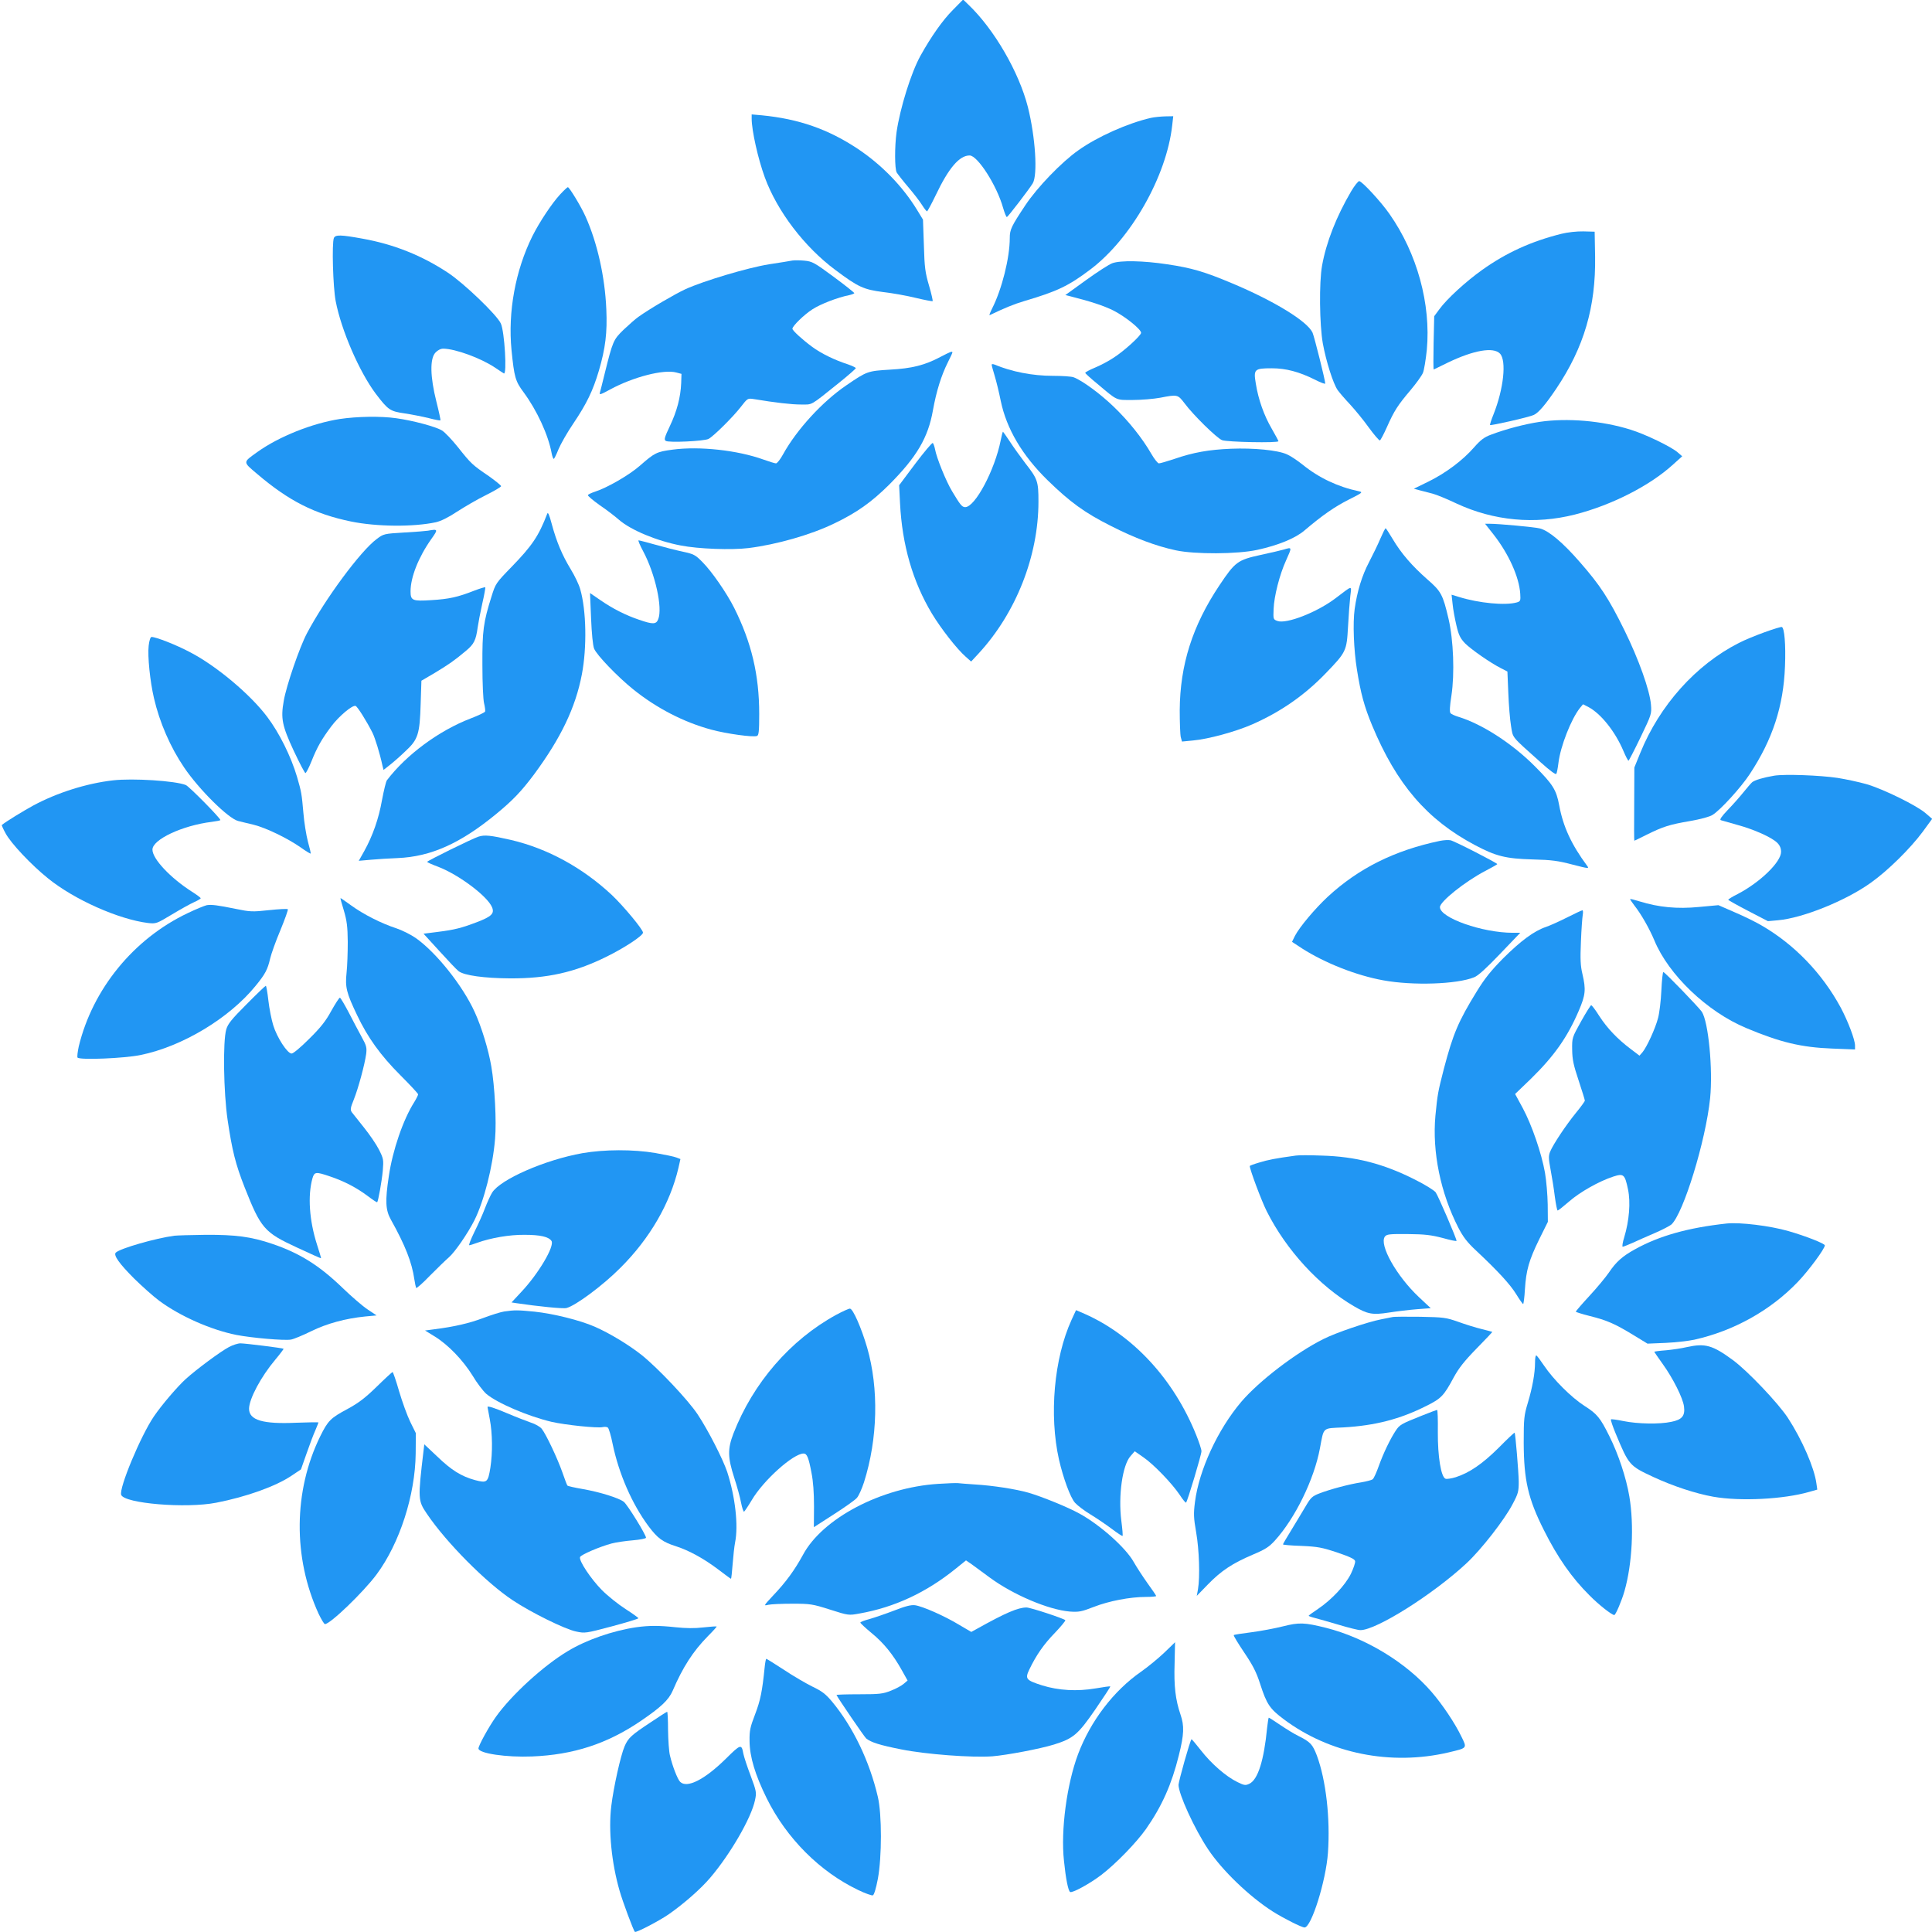 <?xml version="1.0" standalone="no"?>
<!DOCTYPE svg PUBLIC "-//W3C//DTD SVG 20010904//EN"
 "http://www.w3.org/TR/2001/REC-SVG-20010904/DTD/svg10.dtd">
<svg version="1.0" xmlns="http://www.w3.org/2000/svg"
 width="1280pt" height="1280pt" viewBox="0 0 1280 1280"
 preserveAspectRatio="xMidYMid meet">
<g transform="translate(0,1280) scale(0.1,-0.1)"
fill="#2196f3" stroke="none">
<path d="M6313 12734 c-68 -68 -145 -178 -215 -304 -62 -112 -135 -347 -158
-505 -13 -95 -13 -242 1 -268 7 -11 41 -55 76 -96 35 -41 76 -94 91 -118 15
-24 30 -43 34 -43 3 0 29 48 57 106 86 181 157 264 225 264 53 0 181 -200 222
-348 10 -34 21 -61 25 -60 9 4 145 181 171 223 34 56 18 306 -32 506 -59 231
-223 515 -394 678 l-35 34 -68 -69z"/>
<path d="M4980 12014 c0 -78 42 -266 87 -389 82 -224 262 -461 468 -614 151
-113 186 -129 316 -146 63 -7 161 -25 218 -39 58 -14 107 -23 110 -21 2 3 -8
49 -24 103 -25 85 -30 119 -34 267 l-6 170 -39 64 c-96 157 -234 299 -396 407
-194 128 -387 196 -632 220 l-68 6 0 -28z"/>
<path d="M7625 12019 c-153 -35 -355 -125 -481 -215 -111 -78 -272 -245 -351
-364 -93 -140 -103 -161 -103 -217 0 -131 -52 -339 -117 -467 -13 -26 -21 -46
-16 -44 93 45 160 73 231 94 217 64 292 100 435 208 270 203 505 617 543 954
l7 62 -54 -1 c-30 -1 -72 -5 -94 -10z"/>
<path d="M8952 11533 c-98 -167 -165 -337 -193 -493 -20 -111 -17 -390 5 -515
22 -120 68 -265 98 -309 12 -17 49 -60 83 -96 33 -36 90 -105 124 -153 35 -48
68 -86 73 -85 5 2 26 42 47 89 48 108 72 145 156 244 37 44 74 95 82 114 8 18
19 87 26 153 28 303 -64 639 -247 900 -56 81 -183 218 -201 218 -7 0 -31 -30
-53 -67z"/>
<path d="M3712 11513 c-54 -58 -137 -182 -185 -278 -112 -226 -163 -501 -138
-755 18 -179 25 -205 80 -279 88 -119 164 -283 186 -405 4 -20 10 -36 14 -36
3 0 17 28 31 63 14 34 58 112 99 172 88 131 129 215 169 350 43 147 56 251 49
406 -9 215 -60 441 -137 613 -29 66 -108 196 -118 196 -3 0 -26 -21 -50 -47z"/>
<path d="M10345 11251 c-200 -50 -363 -124 -525 -239 -107 -76 -235 -193 -284
-261 l-34 -46 -4 -178 c-2 -97 -2 -176 1 -175 3 2 45 22 92 45 172 83 304 106
347 60 44 -47 24 -234 -43 -402 -15 -37 -25 -68 -23 -71 6 -5 259 52 290 67
31 14 78 69 148 173 185 275 263 543 258 877 l-3 164 -75 2 c-43 1 -105 -6
-145 -16z"/>
<path d="M2212 11223 c-14 -35 -6 -325 12 -418 37 -193 156 -467 265 -613 83
-109 95 -117 193 -131 46 -7 117 -21 158 -31 41 -11 76 -17 78 -15 2 2 -10 58
-27 125 -41 163 -44 284 -6 324 15 16 34 26 52 26 81 -1 250 -63 345 -127 24
-16 49 -33 56 -37 22 -13 5 279 -20 331 -26 57 -244 266 -350 336 -174 115
-360 189 -567 226 -143 26 -179 27 -189 4z"/>
<path d="M5250 11074 c-14 -3 -83 -14 -155 -25 -143 -23 -433 -110 -554 -165
-71 -33 -237 -130 -311 -183 -19 -13 -63 -52 -98 -85 -69 -67 -72 -75 -127
-296 -14 -58 -28 -113 -31 -123 -5 -15 9 -10 69 23 151 82 354 135 438 112
l34 -9 -2 -62 c-4 -93 -28 -185 -75 -284 -35 -74 -40 -90 -27 -98 18 -13 254
-2 283 13 33 17 163 146 214 212 45 58 45 58 86 52 145 -24 250 -36 312 -36
80 0 57 -13 253 144 61 49 111 93 111 97 0 4 -24 15 -52 25 -90 29 -179 73
-237 116 -64 47 -131 108 -131 120 0 18 78 94 133 129 54 35 168 79 245 94 17
4 32 10 32 13 -1 4 -62 53 -138 109 -127 94 -141 101 -192 106 -30 3 -66 3
-80 1z"/>
<path d="M7369 11056 c-20 -7 -98 -57 -174 -112 l-137 -99 33 -8 c138 -35 220
-62 285 -94 76 -38 184 -124 184 -148 0 -18 -113 -121 -182 -165 -31 -21 -86
-50 -122 -65 -36 -15 -66 -31 -66 -35 0 -4 35 -36 78 -71 139 -117 122 -109
237 -109 57 0 139 7 182 15 114 22 116 22 161 -37 58 -78 212 -229 248 -244
32 -13 374 -20 374 -7 0 3 -20 40 -44 82 -51 87 -89 193 -106 300 -16 95 -9
101 106 101 94 0 181 -23 287 -76 37 -19 67 -30 67 -25 0 22 -72 309 -84 337
-34 75 -252 209 -533 327 -183 77 -268 102 -430 126 -158 24 -310 27 -364 7z"/>
<path d="M6230 10435 c-104 -55 -188 -76 -334 -84 -147 -9 -152 -10 -289 -104
-159 -108 -329 -294 -419 -457 -18 -33 -39 -60 -47 -60 -7 0 -46 12 -85 26
-170 61 -422 89 -600 65 -106 -14 -119 -21 -216 -106 -72 -63 -219 -148 -302
-174 -21 -7 -40 -16 -43 -21 -3 -4 32 -34 77 -66 46 -31 103 -75 128 -97 79
-69 252 -141 410 -171 117 -23 337 -31 450 -17 184 23 410 87 565 162 151 72
249 142 366 258 183 184 258 311 290 493 23 127 55 230 99 318 17 33 30 62 30
65 0 10 -15 4 -80 -30z"/>
<path d="M6570 10384 c0 -5 9 -38 20 -74 11 -36 29 -110 40 -165 38 -185 142
-362 312 -528 148 -144 244 -214 417 -301 159 -81 300 -134 431 -162 125 -27
409 -26 540 3 138 30 253 77 313 129 119 101 200 157 293 204 90 45 95 49 68
55 -139 29 -266 89 -373 176 -35 28 -83 60 -105 69 -62 28 -221 43 -370 37
-146 -6 -250 -24 -377 -68 -48 -16 -93 -29 -101 -29 -7 0 -30 28 -50 63 -60
104 -150 217 -249 312 -89 86 -209 174 -265 195 -14 6 -76 10 -139 10 -133 0
-273 27 -387 75 -10 4 -18 3 -18 -1z"/>
<path d="M2251 10024 c-184 -29 -402 -116 -545 -218 -99 -71 -99 -64 -1 -147
208 -177 378 -264 620 -314 170 -35 414 -37 563 -5 34 8 83 32 140 70 48 31
133 81 190 109 56 28 102 55 102 60 0 5 -37 35 -82 67 -109 74 -118 83 -203
190 -40 50 -88 101 -107 112 -40 25 -193 66 -302 81 -104 15 -260 12 -375 -5z"/>
<path d="M10200 10005 c-99 -15 -225 -48 -322 -85 -44 -16 -68 -34 -112 -84
-75 -86 -187 -170 -303 -227 l-96 -47 41 -11 c23 -6 61 -16 85 -22 23 -6 94
-35 157 -65 247 -115 520 -140 784 -73 243 62 497 191 651 332 l60 54 -30 26
c-42 37 -214 120 -311 150 -190 60 -422 79 -604 52z"/>
<path d="M6630 9883 c-39 -197 -170 -444 -236 -443 -21 1 -32 15 -86 105 -41
68 -103 222 -113 278 -4 20 -11 39 -15 42 -5 3 -57 -59 -116 -137 l-107 -143
6 -120 c14 -276 84 -518 211 -730 61 -101 166 -235 223 -285 l37 -33 50 54
c248 269 396 646 396 1005 0 135 -5 150 -87 255 -32 42 -78 106 -102 143 -24
36 -45 66 -46 66 -2 0 -9 -26 -15 -57z"/>
<path d="M3625 9395 c-56 -146 -100 -211 -235 -350 -105 -108 -107 -112 -133
-195 -55 -174 -62 -229 -61 -455 0 -120 5 -229 11 -254 6 -24 9 -49 7 -55 -2
-6 -46 -27 -96 -46 -209 -80 -426 -240 -555 -410 -6 -8 -20 -67 -32 -130 -22
-125 -62 -238 -118 -339 l-36 -64 80 7 c43 4 123 9 177 11 220 9 416 97 652
291 111 91 169 152 252 263 178 241 275 443 317 663 34 177 30 424 -11 565 -8
29 -36 88 -63 132 -57 94 -94 182 -126 301 -17 64 -25 80 -30 65z"/>
<path d="M9895 9259 c101 -129 170 -283 177 -393 3 -46 1 -50 -22 -57 -76 -22
-252 -5 -384 36 l-49 15 7 -63 c3 -34 15 -97 25 -140 15 -65 26 -86 57 -119
41 -41 170 -131 240 -166 l41 -21 6 -143 c3 -79 11 -177 18 -218 14 -83 -3
-62 199 -243 59 -53 97 -81 101 -74 4 7 10 39 14 72 13 110 85 293 143 365
l20 24 37 -19 c82 -44 176 -162 230 -289 15 -36 31 -66 34 -66 3 0 39 70 80
155 73 152 74 155 69 217 -8 95 -81 300 -175 491 -104 211 -161 299 -296 453
-113 130 -206 208 -265 223 -35 9 -271 31 -335 31 l-28 0 56 -71z"/>
<path d="M9146 9233 c-16 -38 -50 -108 -76 -158 -46 -87 -79 -194 -95 -310
-13 -93 -6 -271 15 -401 25 -158 49 -246 101 -371 162 -389 363 -623 679 -791
141 -75 206 -91 385 -96 126 -3 168 -9 263 -34 109 -28 112 -28 97 -8 -105
142 -159 260 -185 401 -19 102 -41 138 -164 261 -150 150 -349 278 -504 325
-23 7 -47 18 -52 24 -7 8 -5 47 6 116 22 146 14 366 -19 509 -38 162 -49 182
-141 262 -101 89 -172 171 -228 265 -24 40 -45 73 -48 73 -3 0 -18 -30 -34
-67z"/>
<path d="M2835 9284 c-11 -2 -81 -8 -157 -12 -134 -8 -137 -9 -182 -43 -107
-79 -342 -397 -462 -624 -49 -92 -137 -348 -154 -448 -21 -117 -11 -165 66
-331 38 -81 73 -148 78 -148 4 1 23 36 40 79 37 93 68 147 131 231 51 68 141
143 161 135 13 -5 73 -101 112 -178 17 -35 48 -134 66 -218 l7 -28 42 33 c23
18 70 59 104 92 83 77 94 112 100 313 l5 153 87 51 c96 58 133 84 208 147 54
45 66 70 78 157 4 28 17 97 30 155 13 57 22 106 20 109 -3 2 -36 -8 -75 -23
-107 -42 -165 -55 -282 -62 -125 -8 -138 -3 -138 58 0 94 53 227 137 346 47
66 46 68 -22 56z"/>
<path d="M4261 9148 c80 -150 130 -375 100 -450 -13 -35 -35 -36 -127 -4 -89
30 -174 73 -258 131 l-67 46 7 -168 c4 -99 12 -181 20 -200 16 -42 157 -188
259 -270 155 -125 336 -218 517 -267 99 -27 278 -52 303 -42 12 4 15 30 15
146 0 258 -51 473 -166 703 -50 99 -148 241 -210 303 -47 48 -57 53 -130 69
-43 9 -125 30 -181 46 -57 16 -107 29 -112 29 -5 0 9 -33 30 -72z"/>
<path d="M8505 9159 c-16 -5 -86 -21 -155 -36 -150 -33 -167 -45 -271 -201
-179 -268 -261 -527 -263 -827 0 -82 3 -163 7 -179 l8 -29 72 7 c102 9 282 58
394 107 188 83 345 192 485 337 137 142 140 148 149 310 4 75 11 166 15 202 8
74 20 75 -97 -13 -122 -93 -326 -173 -386 -151 -27 10 -28 11 -25 79 3 85 40
229 82 321 41 91 41 90 -15 73z"/>
<path d="M11690 8611 c-58 -21 -134 -52 -170 -71 -284 -144 -525 -413 -653
-729 l-39 -96 -1 -243 c-1 -133 -1 -242 1 -242 1 0 37 17 80 39 111 55 153 68
287 91 70 12 133 29 151 41 51 31 188 181 247 271 151 229 223 449 233 713 6
145 -4 256 -21 261 -5 2 -57 -14 -115 -35z"/>
<path d="M985 8522 c-8 -69 9 -236 35 -347 37 -161 109 -326 200 -460 98 -145
292 -337 357 -354 21 -5 67 -17 103 -25 81 -20 224 -89 310 -149 35 -25 66
-44 68 -42 2 2 -6 37 -18 79 -11 42 -25 128 -30 191 -11 126 -13 138 -42 238
-40 135 -117 291 -198 398 -111 148 -337 338 -511 428 -90 48 -225 101 -255
101 -7 0 -15 -22 -19 -58z"/>
<path d="M11755 7661 c-72 -12 -128 -29 -146 -43 -8 -7 -35 -38 -59 -68 -24
-30 -71 -83 -104 -117 -41 -43 -55 -64 -45 -67 8 -2 57 -16 109 -31 111 -30
229 -83 265 -119 17 -17 25 -36 25 -60 0 -67 -138 -201 -287 -279 -35 -17 -63
-35 -63 -38 0 -3 59 -36 132 -74 l131 -68 66 6 c163 14 449 129 615 248 113
80 263 228 345 339 l62 85 -43 37 c-58 51 -282 161 -393 193 -49 14 -134 32
-189 41 -120 18 -352 26 -421 15z"/>
<path d="M749 7630 c-176 -20 -371 -82 -529 -167 -66 -36 -179 -105 -208 -129
-2 -1 9 -26 25 -55 35 -66 172 -211 282 -299 174 -141 468 -271 661 -295 54
-6 57 -5 160 57 58 35 125 72 148 82 23 10 42 22 42 25 0 3 -26 23 -58 43
-144 92 -262 218 -262 279 0 67 198 160 393 184 31 4 57 9 57 12 0 13 -207
223 -229 232 -69 28 -351 46 -482 31z"/>
<path d="M3170 7257 c-43 -14 -339 -160 -340 -167 0 -3 33 -18 74 -33 137 -53
326 -195 356 -268 17 -41 -3 -61 -99 -98 -103 -39 -148 -51 -260 -65 l-95 -12
105 -115 c57 -63 114 -123 127 -133 37 -29 172 -47 342 -48 246 -1 428 40 635
142 121 59 245 141 245 161 0 21 -128 175 -207 250 -194 181 -425 307 -667
364 -136 31 -175 35 -216 22z"/>
<path d="M9540 7229 c-301 -63 -539 -182 -742 -369 -85 -79 -188 -201 -219
-261 l-19 -39 67 -44 c152 -97 360 -179 538 -211 197 -36 487 -26 601 20 27
10 81 60 172 155 l134 140 -49 0 c-202 0 -483 99 -483 170 0 37 167 170 299
239 44 23 81 44 81 46 0 7 -286 154 -310 158 -14 3 -45 1 -70 -4z"/>
<path d="M2278 6768 c20 -68 25 -106 26 -208 0 -69 -3 -161 -8 -206 -10 -94
-1 -132 70 -280 70 -148 156 -267 286 -397 65 -65 118 -122 118 -127 0 -6 -11
-28 -25 -51 -74 -116 -144 -320 -169 -492 -25 -164 -22 -224 14 -288 95 -170
139 -283 155 -394 4 -27 10 -54 12 -58 3 -4 44 32 91 81 48 48 104 103 125
121 40 34 126 159 170 246 64 128 122 356 137 540 10 116 -2 348 -25 480 -19
112 -65 262 -110 360 -79 174 -254 394 -390 490 -33 23 -91 52 -130 65 -96 31
-217 92 -298 151 -37 27 -69 49 -71 49 -2 0 8 -37 22 -82z"/>
<path d="M10800 6843 c0 -3 13 -22 28 -42 46 -58 100 -154 132 -230 94 -229
350 -474 609 -582 226 -95 365 -128 569 -136 l152 -6 0 26 c0 39 -47 162 -95
252 -123 227 -306 417 -523 543 -37 22 -116 61 -177 87 l-110 48 -130 -12
c-143 -14 -266 -2 -392 37 -35 11 -63 18 -63 15z"/>
<path d="M1370 6803 c-14 -3 -71 -26 -127 -53 -358 -170 -629 -503 -721 -882
-8 -37 -12 -71 -8 -75 17 -17 308 -5 416 17 277 56 589 244 763 458 65 79 80
109 97 182 7 30 37 115 68 188 30 73 52 135 49 138 -3 4 -59 1 -125 -6 -109
-12 -126 -11 -218 8 -123 25 -162 30 -194 25z"/>
<path d="M10385 6723 c-49 -25 -113 -54 -142 -64 -80 -27 -167 -92 -284 -208
-81 -82 -122 -133 -176 -221 -122 -198 -156 -280 -217 -511 -40 -156 -42 -169
-56 -311 -22 -240 34 -512 152 -742 32 -62 59 -97 117 -151 145 -136 226 -224
266 -289 22 -36 43 -65 46 -66 3 0 9 44 12 98 8 127 27 193 95 332 l57 115 -1
115 c-1 63 -9 158 -18 210 -23 130 -87 316 -147 428 l-51 94 105 101 c155 152
242 276 317 451 45 105 48 140 24 243 -13 54 -15 99 -10 213 3 80 9 160 12
178 3 17 2 32 -2 31 -5 0 -49 -21 -99 -46z"/>
<path d="M11007 6238 c-3 -68 -13 -150 -22 -183 -18 -69 -73 -189 -102 -225
l-21 -24 -58 44 c-88 66 -156 138 -208 218 -25 40 -49 72 -54 72 -4 0 -34 -48
-67 -107 -60 -108 -60 -108 -59 -188 1 -66 9 -102 43 -204 22 -67 41 -127 41
-133 0 -5 -27 -42 -59 -81 -66 -81 -150 -207 -171 -257 -11 -28 -11 -45 3
-119 9 -47 22 -128 28 -178 7 -51 15 -93 19 -93 4 0 38 27 76 60 72 63 200
135 293 165 68 22 76 15 97 -85 18 -86 8 -208 -25 -317 -11 -35 -15 -63 -10
-63 4 0 34 12 66 26 32 15 98 44 147 65 49 21 98 47 109 56 80 73 228 555 257
837 19 191 -11 505 -55 573 -20 29 -245 263 -255 263 -4 0 -10 -55 -13 -122z"/>
<path d="M1634 6147 c-100 -100 -124 -130 -135 -167 -23 -79 -18 -417 9 -600
30 -202 52 -292 113 -447 107 -271 130 -298 344 -397 88 -41 161 -74 162 -72
1 1 -11 42 -27 91 -51 160 -62 323 -30 438 13 44 22 45 116 13 93 -31 177 -75
249 -129 33 -25 61 -44 64 -42 7 8 30 135 37 208 6 74 5 80 -25 140 -17 34
-62 100 -99 146 -37 46 -73 92 -81 102 -11 16 -10 28 13 84 30 75 72 231 82
302 5 43 2 55 -30 113 -20 36 -58 109 -86 163 -28 53 -54 97 -58 97 -5 0 -30
-39 -57 -87 -36 -67 -71 -111 -146 -185 -58 -58 -106 -98 -117 -98 -28 0 -97
106 -122 188 -11 36 -26 110 -32 164 -6 54 -14 98 -17 97 -3 0 -61 -55 -127
-122z"/>
<path d="M3859 5160 c-248 -44 -545 -174 -599 -262 -11 -18 -32 -64 -47 -103
-14 -38 -46 -109 -70 -157 -24 -49 -39 -88 -34 -88 5 0 28 7 52 16 92 33 214
54 314 53 105 0 161 -13 179 -41 21 -35 -87 -217 -199 -336 l-66 -71 33 -5
c141 -21 309 -38 331 -32 60 15 243 151 357 266 195 194 330 427 385 663 l13
58 -26 10 c-14 6 -77 19 -140 30 -147 25 -338 24 -483 -1z"/>
<path d="M8585 5144 c-133 -18 -188 -29 -242 -46 -35 -10 -63 -21 -63 -23 0
-23 78 -232 113 -301 129 -256 346 -493 577 -628 91 -53 123 -59 232 -42 51 8
134 18 185 22 l92 7 -78 73 c-149 140 -265 347 -226 401 12 16 30 18 152 17
113 -1 154 -6 231 -26 50 -14 92 -23 92 -19 0 16 -122 299 -138 321 -10 14
-72 52 -138 85 -208 105 -392 153 -619 159 -77 3 -153 3 -170 0z"/>
<path d="M11440 4694 c-257 -28 -448 -82 -608 -171 -82 -45 -125 -83 -172
-153 -21 -31 -79 -101 -129 -155 -50 -54 -91 -102 -91 -105 0 -3 42 -16 93
-29 112 -28 164 -50 287 -125 l95 -58 120 5 c66 3 152 13 190 21 263 59 505
194 686 383 72 75 179 220 179 242 0 12 -127 62 -242 95 -122 35 -319 59 -408
50z"/>
<path d="M1155 4613 c-122 -16 -360 -84 -388 -112 -17 -17 25 -75 122 -172 53
-52 127 -118 166 -147 138 -102 341 -192 510 -226 102 -20 320 -39 363 -31 18
3 78 28 133 55 106 52 229 85 359 98 l75 7 -60 40 c-33 22 -106 85 -163 140
-156 151 -287 233 -468 294 -141 48 -243 61 -443 60 -97 -1 -189 -4 -206 -6z"/>
<path d="M5540 4089 c-304 -166 -551 -452 -681 -787 -39 -102 -38 -157 5 -291
19 -58 40 -134 46 -168 7 -35 16 -61 20 -58 4 3 27 37 51 77 77 131 275 308
343 308 22 0 33 -25 52 -126 12 -60 17 -134 17 -226 l-1 -136 132 85 c72 46
141 95 153 109 12 13 33 60 47 103 92 290 99 622 21 893 -38 130 -94 258 -114
258 -9 0 -50 -19 -91 -41z"/>
<path d="M3340 4111 c-25 -4 -88 -24 -141 -44 -90 -34 -189 -57 -323 -74 l-60
-8 65 -40 c89 -55 186 -156 250 -259 29 -49 70 -102 90 -120 73 -62 277 -149
433 -186 91 -21 304 -43 339 -35 12 3 27 2 34 -3 6 -4 21 -53 32 -109 41 -197
128 -397 238 -545 61 -81 93 -104 183 -133 83 -26 186 -83 277 -152 46 -35 84
-63 86 -63 2 0 7 44 11 98 4 53 11 117 16 142 23 113 1 304 -52 468 -29 86
-125 274 -195 380 -63 96 -263 307 -371 394 -86 68 -211 144 -311 188 -98 43
-276 87 -400 100 -111 11 -132 11 -201 1z"/>
<path d="M7099 4055 c-116 -255 -149 -630 -83 -925 28 -122 75 -251 106 -286
16 -18 63 -54 105 -79 41 -25 104 -68 140 -95 37 -28 68 -48 70 -46 3 2 -1 48
-8 101 -21 168 8 369 61 428 l28 32 56 -39 c68 -46 192 -175 242 -250 20 -31
39 -54 42 -51 10 10 102 318 102 340 0 13 -16 61 -35 108 -148 368 -416 659
-738 802 l-58 25 -30 -65z"/>
<path d="M9225 4074 c-11 -2 -45 -9 -75 -15 -88 -17 -298 -88 -381 -130 -183
-91 -427 -278 -545 -416 -156 -184 -280 -452 -307 -664 -10 -78 -9 -104 8
-202 20 -115 26 -294 12 -376 l-8 -44 73 75 c88 91 164 141 298 198 83 35 108
51 147 94 134 148 259 403 298 611 27 143 14 131 155 138 209 12 375 54 551
143 97 48 115 67 179 186 34 63 71 110 152 193 59 60 106 110 105 111 -1 1
-33 9 -72 19 -38 9 -108 31 -155 48 -80 28 -95 30 -250 33 -91 1 -174 1 -185
-2z"/>
<path d="M1516 3875 c-55 -29 -213 -146 -285 -211 -55 -50 -159 -171 -212
-249 -88 -130 -232 -476 -216 -519 22 -57 428 -91 629 -52 201 39 396 109 501
180 l61 41 37 105 c20 58 46 127 58 153 11 27 21 51 21 53 0 2 -66 1 -147 -2
-222 -10 -313 17 -313 93 1 66 79 212 174 325 32 38 56 71 55 72 -6 5 -255 36
-286 36 -17 0 -51 -11 -77 -25z"/>
<path d="M11175 3875 c-33 -8 -95 -17 -137 -21 -43 -3 -78 -8 -78 -10 0 -1 25
-38 56 -81 67 -93 134 -225 141 -282 8 -61 -13 -87 -84 -101 -79 -17 -223 -14
-317 5 -43 9 -80 14 -83 11 -3 -3 11 -45 31 -93 88 -211 90 -214 251 -289 130
-60 278 -109 395 -130 180 -32 468 -17 637 32 l53 15 -6 42 c-14 103 -95 289
-188 432 -64 98 -267 312 -365 384 -135 99 -183 113 -306 86z"/>
<path d="M10170 3773 c0 -69 -17 -165 -48 -268 -25 -83 -27 -104 -27 -265 1
-246 29 -370 134 -578 90 -180 184 -315 302 -432 61 -62 148 -130 164 -130 9
0 50 96 68 160 51 179 64 434 32 625 -21 125 -73 281 -132 399 -61 123 -81
148 -166 202 -87 56 -205 174 -267 266 -25 37 -48 68 -52 68 -5 0 -8 -21 -8
-47z"/>
<path d="M2495 3612 c-77 -75 -121 -108 -193 -147 -112 -60 -129 -77 -180
-180 -178 -362 -182 -804 -11 -1177 18 -37 36 -68 42 -68 35 0 255 212 342
329 153 206 256 526 259 801 l1 135 -37 75 c-20 41 -53 132 -74 203 -20 70
-40 127 -43 127 -3 0 -51 -44 -106 -98z"/>
<path d="M3230 3478 c0 -2 7 -38 15 -81 18 -94 19 -221 4 -320 -16 -99 -22
-104 -102 -83 -91 25 -157 66 -252 158 l-84 79 -5 -43 c-38 -320 -37 -330 22
-417 129 -191 393 -457 570 -574 120 -80 345 -191 418 -206 60 -13 64 -12 238
34 97 26 176 50 176 54 -1 3 -39 31 -86 61 -47 30 -117 86 -156 125 -73 74
-154 195 -145 219 6 16 131 69 209 90 30 8 93 17 141 21 48 4 87 12 87 17 0
20 -123 219 -147 238 -34 26 -159 65 -274 85 -52 9 -97 19 -100 23 -3 4 -18
43 -33 87 -32 91 -107 251 -137 289 -10 13 -43 32 -72 41 -28 10 -99 37 -155
61 -90 38 -132 51 -132 42z"/>
<path d="M9420 3421 c-138 -55 -147 -60 -174 -101 -36 -55 -80 -146 -111 -232
-15 -43 -33 -82 -40 -88 -7 -6 -42 -15 -77 -21 -79 -12 -206 -46 -276 -73 -49
-19 -58 -28 -92 -86 -21 -36 -64 -106 -94 -156 -31 -50 -56 -93 -56 -96 0 -3
55 -8 123 -10 108 -5 135 -10 237 -44 86 -29 116 -44 118 -57 2 -11 -11 -48
-28 -84 -38 -76 -126 -170 -217 -232 -35 -23 -63 -44 -63 -46 0 -2 19 -9 43
-15 23 -6 94 -26 158 -45 63 -19 127 -35 142 -35 106 0 483 238 703 443 98 91
252 289 305 391 38 71 41 85 41 150 -1 67 -22 317 -27 324 -2 2 -50 -43 -106
-100 -108 -107 -194 -166 -285 -195 -29 -9 -59 -13 -67 -10 -30 11 -52 148
-51 310 1 81 -1 147 -5 146 -3 0 -49 -17 -101 -38z"/>
<path d="M6215 2969 c-377 -24 -766 -229 -895 -470 -54 -99 -112 -180 -199
-271 -63 -68 -63 -68 -30 -60 19 4 90 7 159 7 117 0 133 -2 249 -39 122 -39
124 -39 195 -26 232 41 443 139 639 298 l67 54 38 -26 c20 -15 73 -53 117 -86
157 -116 391 -215 533 -227 60 -4 77 -1 159 31 100 39 240 66 346 66 37 0 67
3 67 6 0 3 -26 42 -59 87 -32 45 -72 107 -89 137 -53 96 -226 249 -362 323
-76 42 -248 112 -338 138 -81 23 -233 47 -352 54 -52 4 -104 7 -115 9 -11 1
-69 -1 -130 -5z"/>
<path d="M5925 2130 c-55 -21 -128 -46 -162 -56 -35 -9 -63 -20 -63 -24 0 -4
33 -35 74 -69 81 -66 143 -143 201 -247 l38 -68 -26 -22 c-14 -12 -52 -33 -84
-45 -52 -21 -74 -24 -211 -24 -83 0 -151 -2 -150 -5 15 -29 185 -278 197 -288
33 -26 90 -44 231 -72 163 -33 470 -56 605 -46 96 8 314 49 408 78 128 40 159
66 274 233 56 82 101 150 99 152 -2 2 -45 -4 -97 -13 -123 -21 -246 -14 -355
20 -106 34 -114 43 -85 104 47 98 97 169 170 244 41 43 72 81 69 84 -13 12
-231 84 -257 84 -56 0 -138 -35 -326 -140 l-40 -22 -80 47 c-99 60 -243 123
-293 130 -27 3 -63 -6 -137 -35z"/>
<path d="M8500 2025 c-52 -13 -146 -31 -208 -39 -63 -8 -116 -16 -118 -19 -3
-3 28 -54 69 -115 58 -86 81 -131 106 -209 43 -133 63 -164 157 -234 303 -227
709 -309 1092 -219 125 30 123 26 83 107 -43 89 -126 212 -196 293 -169 196
-439 359 -699 425 -144 36 -179 37 -286 10z"/>
<path d="M4215 2019 c-155 -23 -329 -83 -453 -158 -161 -96 -375 -292 -477
-436 -47 -66 -115 -190 -115 -209 0 -33 186 -60 355 -53 274 11 497 84 717
233 137 93 188 141 215 203 67 156 134 260 233 361 34 34 60 63 58 64 -2 2
-41 -1 -88 -6 -57 -7 -117 -6 -183 1 -111 12 -176 12 -262 0z"/>
<path d="M7714 1851 c-40 -38 -109 -95 -155 -127 -181 -126 -334 -326 -417
-547 -74 -198 -115 -502 -93 -705 12 -119 28 -199 41 -207 14 -8 127 53 205
112 97 74 233 214 298 306 106 152 170 297 217 487 35 139 37 196 11 271 -33
97 -44 187 -39 337 2 78 3 142 3 142 0 0 -32 -32 -71 -69z"/>
<path d="M5066 1753 c-16 -159 -28 -218 -63 -310 -33 -86 -38 -108 -37 -178 1
-105 37 -224 114 -380 131 -264 351 -485 606 -607 46 -22 90 -38 97 -35 8 3
21 46 33 109 27 144 27 429 0 543 -55 237 -165 465 -304 632 -42 50 -67 69
-130 99 -42 21 -127 70 -188 111 -62 40 -114 73 -117 73 -3 0 -8 -26 -11 -57z"/>
<path d="M4312 1390 c-129 -85 -150 -104 -174 -160 -26 -60 -73 -271 -88 -395
-20 -162 2 -379 55 -562 20 -71 91 -261 101 -272 7 -8 160 72 224 116 103 72
214 170 275 242 134 157 273 398 297 514 11 51 10 58 -29 163 -23 60 -44 125
-48 145 -12 66 -17 65 -116 -33 -141 -139 -258 -198 -303 -153 -17 17 -51 104
-67 173 -7 26 -12 102 -13 169 0 68 -3 123 -6 122 -3 0 -52 -31 -108 -69z"/>
<path d="M8395 1353 c-21 -217 -61 -344 -118 -371 -25 -12 -34 -11 -80 12 -74
36 -173 122 -241 210 -33 42 -61 75 -62 73 -10 -9 -85 -277 -86 -302 0 -60
105 -291 196 -427 93 -140 273 -313 428 -412 73 -46 192 -106 211 -106 45 0
142 309 155 495 16 228 -13 480 -73 643 -29 76 -43 91 -125 132 -25 12 -77 44
-117 71 -40 27 -74 49 -77 49 -2 0 -7 -30 -11 -67z"/>
</g>
</svg>
